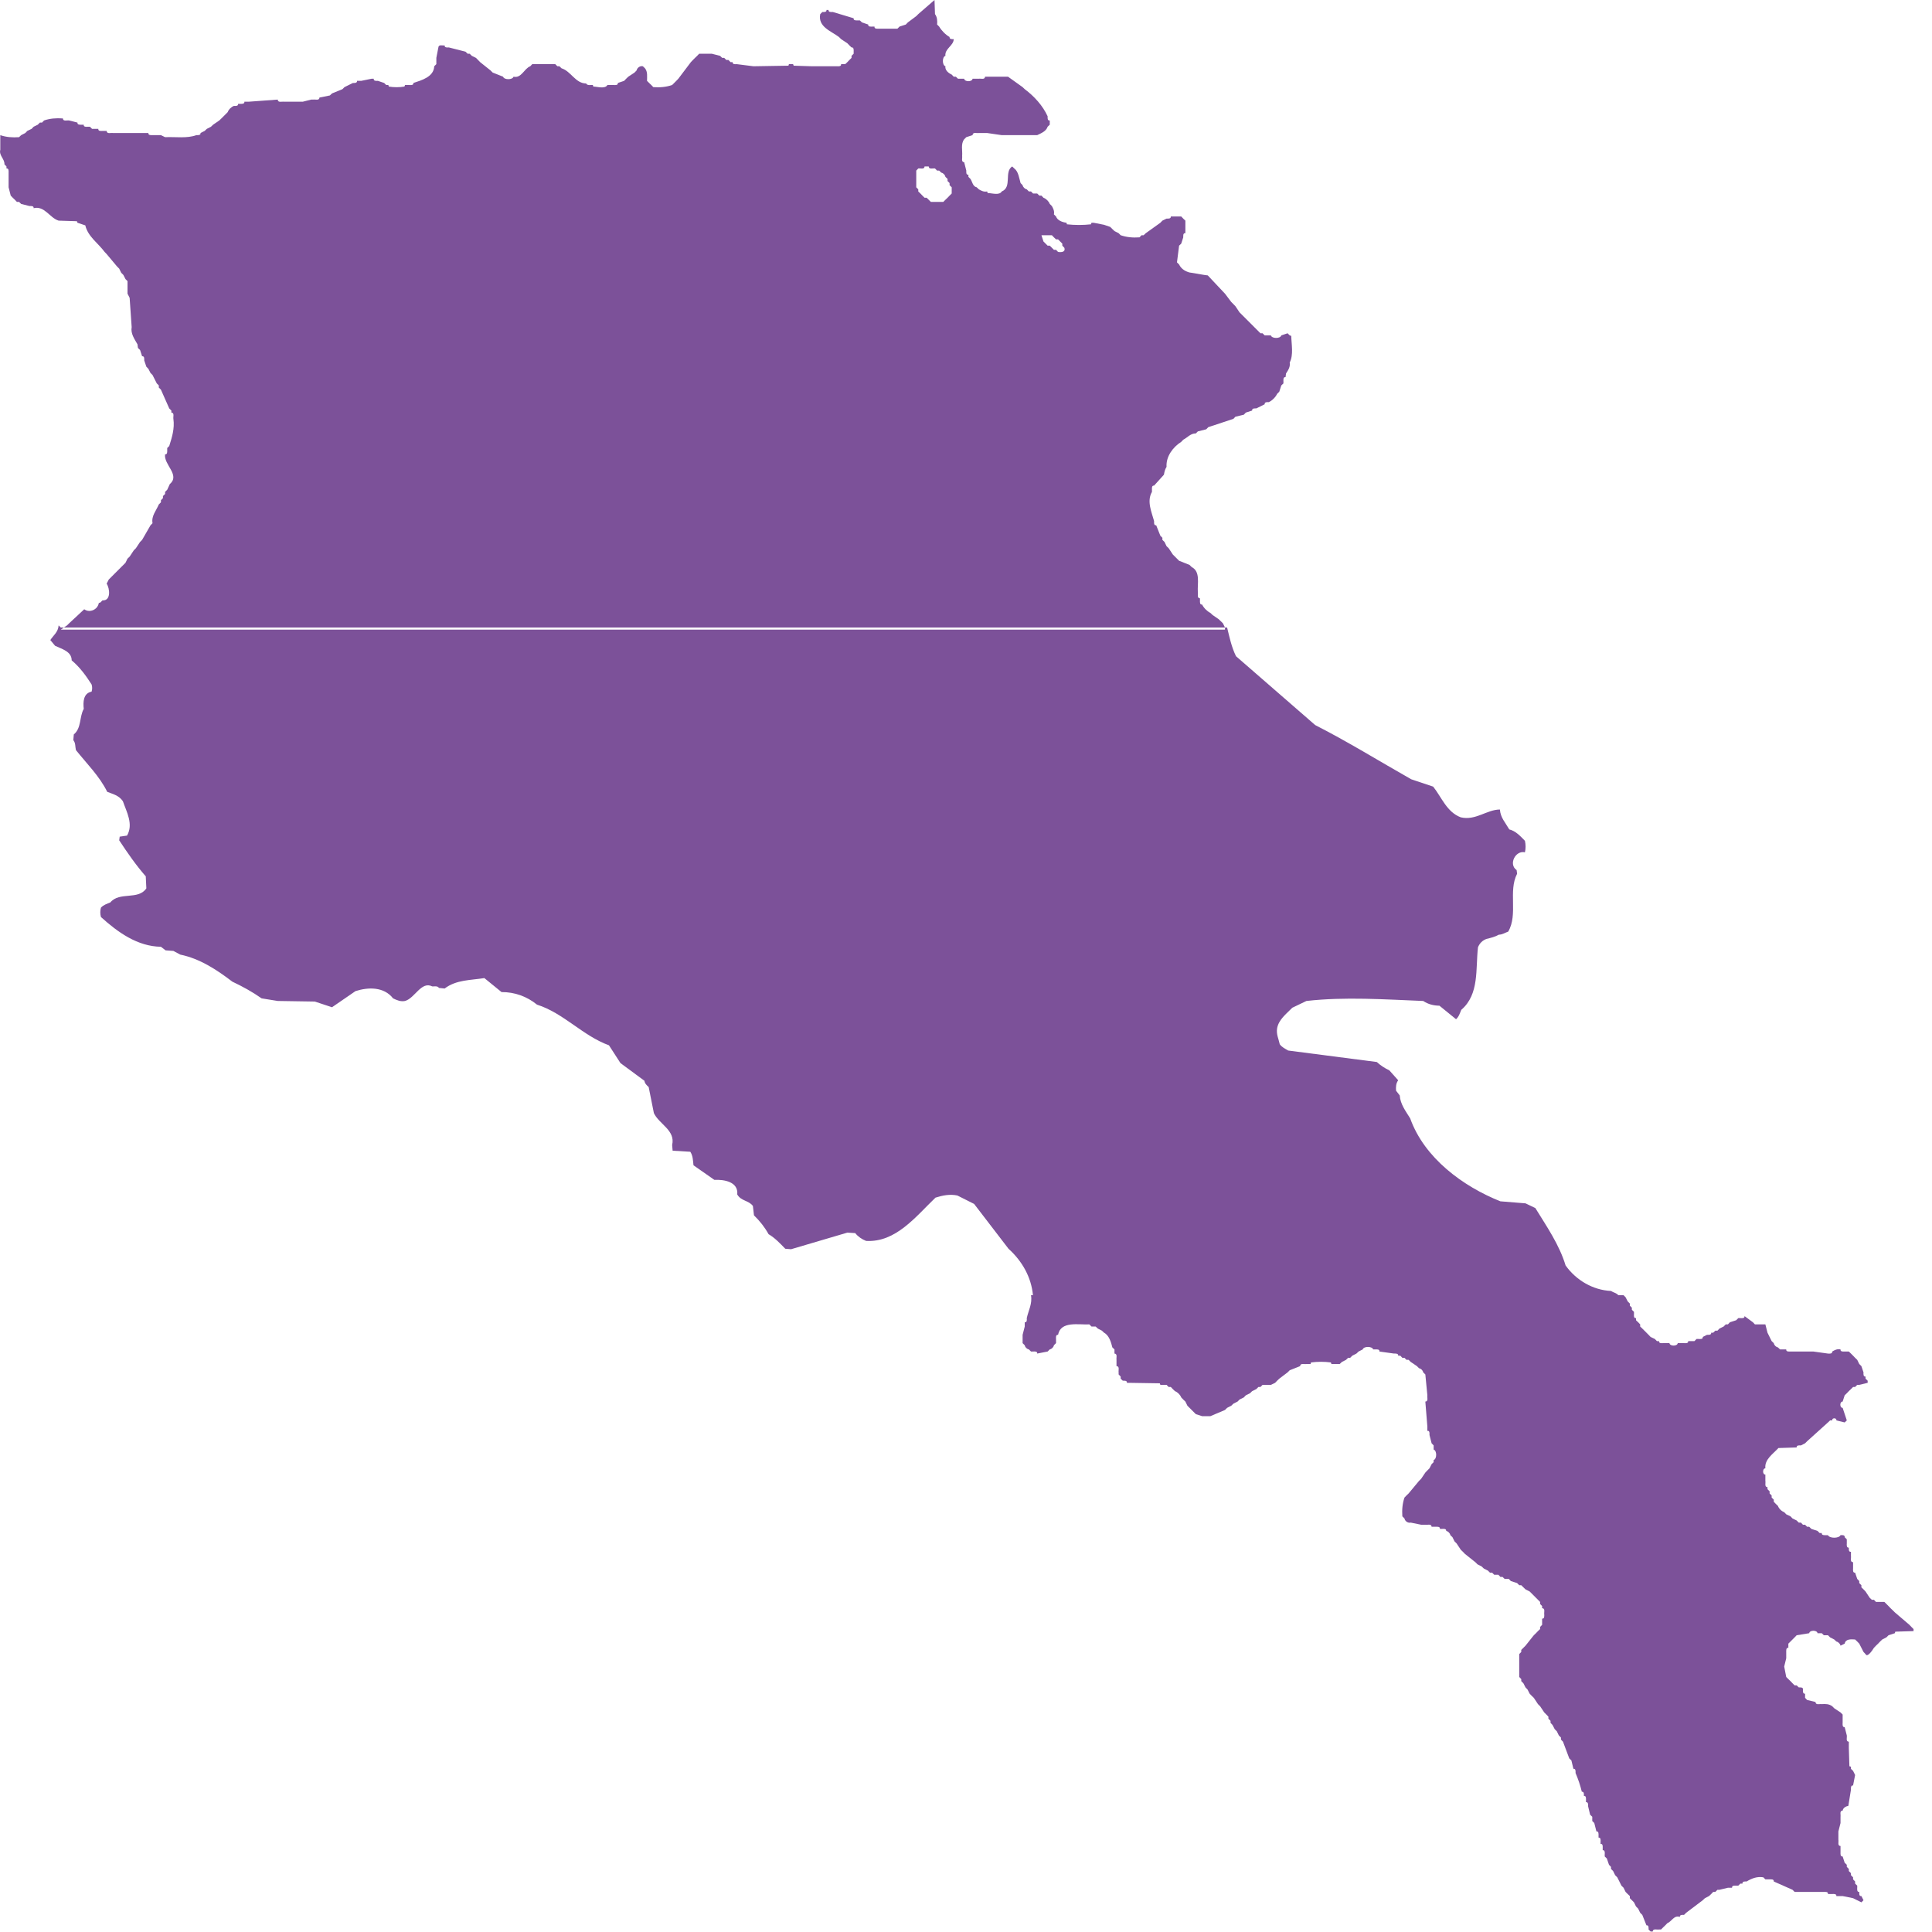 <?xml version="1.0" encoding="UTF-8"?>
<svg width="20px" height="20px" viewBox="0 0 20 20" version="1.1" xmlns="http://www.w3.org/2000/svg" xmlns:xlink="http://www.w3.org/1999/xlink">
    <!-- Generator: Sketch 49 (51002) - http://www.bohemiancoding.com/sketch -->
    <title>aboutdv/dvinarmenia</title>
    <desc>Created with Sketch.</desc>
    <defs></defs>
    <g id="Page-1" stroke="none" stroke-width="1" fill="none" fill-rule="evenodd">
        <g id="wsc_landing_1_v1-orange-changed" transform="translate(-463, -390)" fill="#7C5199" fill-rule="nonzero">
            <g id="aboutdv/dvinarmenia" transform="translate(463, 390)">
                <path d="M9.674,3.24973312e-10 L9.506,0.146 L9.485,0.167 L9.398,0.232 L9.377,0.254 L9.312,0.275 L9.29,0.297 L9.096,0.297 C9.082,0.297 9.049,0.301 9.053,0.275 L9.031,0.275 C9.017,0.276 8.984,0.279 8.988,0.254 L8.923,0.232 L8.901,0.211 L8.88,0.211 C8.866,0.211 8.833,0.215 8.837,0.189 L8.621,0.124 C8.606,0.125 8.574,0.128 8.577,0.103 L8.556,0.103 C8.559,0.128 8.527,0.125 8.513,0.124 L8.491,0.146 C8.465,0.278 8.603,0.321 8.685,0.383 L8.707,0.405 L8.772,0.448 L8.793,0.47 L8.815,0.491 C8.841,0.488 8.837,0.52 8.837,0.535 L8.837,0.556 L8.815,0.578 L8.815,0.599 L8.793,0.621 L8.772,0.643 L8.75,0.664 L8.707,0.664 C8.71,0.69 8.678,0.686 8.664,0.686 L8.405,0.686 L8.216,0.68 L8.21,0.664 L8.167,0.664 L8.162,0.68 L7.8,0.686 L7.627,0.664 C7.613,0.665 7.581,0.668 7.584,0.643 L7.562,0.643 L7.541,0.621 L7.519,0.621 L7.497,0.599 L7.476,0.599 L7.454,0.578 L7.368,0.556 L7.238,0.556 L7.217,0.578 L7.195,0.599 L7.173,0.621 L7.152,0.643 L7.022,0.815 L7.001,0.837 L6.979,0.859 L6.958,0.88 C6.897,0.901 6.831,0.907 6.763,0.902 L6.742,0.88 L6.72,0.859 L6.698,0.837 C6.698,0.792 6.706,0.744 6.677,0.707 L6.655,0.686 C6.626,0.679 6.596,0.701 6.59,0.729 L6.569,0.751 L6.504,0.794 L6.482,0.815 L6.461,0.837 L6.396,0.859 C6.399,0.884 6.367,0.881 6.353,0.88 L6.288,0.88 C6.264,0.923 6.185,0.897 6.142,0.896 L6.137,0.88 C6.113,0.878 6.082,0.889 6.067,0.864 C5.956,0.863 5.911,0.737 5.813,0.707 L5.791,0.686 L5.77,0.686 L5.748,0.664 L5.726,0.664 L5.532,0.664 L5.51,0.664 L5.489,0.686 C5.425,0.71 5.398,0.813 5.316,0.794 C5.306,0.828 5.218,0.828 5.208,0.794 L5.1,0.751 L5.078,0.729 L4.97,0.643 L4.949,0.621 L4.927,0.599 L4.884,0.578 L4.862,0.556 L4.841,0.556 L4.819,0.535 L4.646,0.491 C4.632,0.492 4.6,0.495 4.603,0.47 C4.583,0.474 4.54,0.457 4.538,0.491 L4.517,0.599 L4.517,0.664 L4.495,0.686 C4.491,0.796 4.364,0.831 4.279,0.859 C4.283,0.884 4.25,0.881 4.236,0.88 L4.193,0.88 L4.187,0.896 C4.135,0.905 4.077,0.905 4.025,0.896 L4.02,0.88 L3.998,0.88 L3.977,0.859 L3.912,0.837 C3.898,0.837 3.865,0.841 3.869,0.815 L3.847,0.815 L3.739,0.837 L3.696,0.837 C3.699,0.862 3.667,0.859 3.653,0.859 L3.566,0.902 L3.545,0.923 L3.437,0.967 L3.415,0.988 L3.307,1.01 C3.306,1.044 3.263,1.027 3.242,1.031 L3.221,1.031 L3.134,1.053 L2.94,1.053 C2.92,1.049 2.876,1.066 2.875,1.031 L2.573,1.053 L2.53,1.053 C2.533,1.078 2.501,1.075 2.486,1.075 L2.465,1.075 C2.468,1.1 2.436,1.097 2.422,1.096 C2.394,1.107 2.367,1.133 2.357,1.161 L2.335,1.183 L2.314,1.204 L2.292,1.226 L2.27,1.247 L2.206,1.291 L2.184,1.312 L2.141,1.334 L2.119,1.355 L2.076,1.377 C2.079,1.402 2.047,1.399 2.033,1.399 C1.934,1.435 1.818,1.415 1.709,1.42 L1.666,1.399 L1.579,1.399 C1.565,1.399 1.533,1.402 1.536,1.377 L1.169,1.377 C1.148,1.373 1.105,1.39 1.104,1.355 L1.061,1.355 C1.047,1.356 1.014,1.359 1.018,1.334 L0.953,1.334 L0.931,1.312 L0.91,1.312 C0.895,1.313 0.863,1.316 0.867,1.291 L0.845,1.291 C0.831,1.291 0.798,1.294 0.802,1.269 L0.715,1.247 C0.695,1.243 0.652,1.26 0.651,1.226 C0.582,1.221 0.517,1.226 0.456,1.247 L0.435,1.269 L0.413,1.269 L0.391,1.291 L0.348,1.312 L0.327,1.334 L0.283,1.355 L0.262,1.377 L0.219,1.399 L0.197,1.42 C0.129,1.425 0.063,1.42 0.003,1.399 L0.003,1.55 C-0.013,1.609 0.049,1.645 0.046,1.701 L0.067,1.723 L0.067,1.744 C0.093,1.741 0.089,1.773 0.089,1.787 L0.089,1.939 L0.111,2.025 L0.132,2.047 L0.154,2.068 L0.175,2.09 L0.197,2.09 L0.219,2.111 L0.305,2.133 C0.319,2.133 0.352,2.129 0.348,2.155 C0.463,2.128 0.513,2.255 0.607,2.284 L0.796,2.29 L0.802,2.306 L0.883,2.333 C0.91,2.449 1.016,2.517 1.083,2.608 L1.104,2.63 L1.212,2.759 L1.234,2.781 L1.255,2.824 L1.277,2.846 L1.299,2.889 L1.32,2.91 L1.32,3.04 L1.342,3.083 L1.363,3.386 C1.351,3.454 1.392,3.509 1.423,3.564 L1.428,3.602 L1.45,3.623 L1.471,3.688 C1.497,3.685 1.493,3.717 1.493,3.731 L1.515,3.796 L1.536,3.818 L1.558,3.861 L1.579,3.882 L1.623,3.969 L1.644,3.99 L1.644,4.012 L1.666,4.034 L1.752,4.228 L1.774,4.25 L1.774,4.271 C1.808,4.272 1.791,4.316 1.795,4.336 C1.809,4.438 1.78,4.527 1.752,4.617 L1.731,4.638 L1.731,4.66 C1.731,4.674 1.734,4.707 1.709,4.703 C1.693,4.811 1.868,4.916 1.758,5.011 L1.731,5.07 L1.709,5.092 L1.709,5.114 L1.687,5.135 L1.687,5.157 L1.666,5.178 L1.666,5.2 L1.644,5.222 C1.618,5.285 1.565,5.341 1.579,5.416 L1.558,5.438 L1.471,5.589 L1.45,5.61 L1.407,5.675 L1.385,5.697 L1.342,5.762 L1.32,5.783 L1.299,5.826 L1.277,5.848 L1.255,5.87 L1.234,5.891 L1.212,5.913 L1.191,5.934 L1.169,5.956 L1.147,5.978 L1.126,5.999 L1.104,6.042 C1.137,6.091 1.151,6.221 1.061,6.215 L1.039,6.237 L1.023,6.242 C1.011,6.312 0.927,6.348 0.872,6.307 L0.715,6.453 L0.694,6.474 L0.629,6.518 L12.681,6.518 L12.681,6.496 L12.66,6.453 L12.638,6.431 L12.616,6.41 L12.552,6.366 L12.53,6.345 C12.495,6.327 12.461,6.293 12.444,6.258 C12.418,6.262 12.422,6.229 12.422,6.215 L12.422,6.194 C12.388,6.192 12.405,6.149 12.4,6.129 C12.394,6.041 12.429,5.917 12.336,5.87 L12.314,5.848 L12.206,5.805 L12.184,5.783 L12.163,5.762 L12.141,5.74 L12.098,5.675 L12.076,5.654 L12.055,5.61 L12.033,5.589 L12.033,5.567 L12.012,5.546 L11.969,5.438 C11.943,5.441 11.947,5.409 11.947,5.394 C11.922,5.301 11.869,5.189 11.925,5.092 L11.925,5.07 C11.925,5.056 11.921,5.024 11.947,5.027 L12.049,4.914 C12.054,4.884 12.06,4.858 12.076,4.833 C12.069,4.727 12.141,4.629 12.228,4.574 L12.249,4.552 C12.292,4.53 12.326,4.485 12.379,4.487 L12.4,4.466 L12.487,4.444 L12.508,4.422 L12.768,4.336 L12.789,4.314 L12.876,4.293 L12.897,4.271 L12.962,4.25 C12.959,4.224 12.991,4.228 13.005,4.228 L13.092,4.185 C13.088,4.159 13.121,4.163 13.135,4.163 C13.17,4.146 13.204,4.112 13.221,4.077 L13.243,4.055 L13.264,3.99 L13.286,3.969 L13.286,3.947 C13.286,3.933 13.282,3.901 13.308,3.904 L13.313,3.866 C13.335,3.833 13.359,3.796 13.351,3.753 C13.392,3.672 13.369,3.567 13.367,3.477 L13.351,3.472 L13.329,3.45 L13.264,3.472 C13.255,3.507 13.166,3.507 13.156,3.472 L13.092,3.472 L13.07,3.45 L13.048,3.45 L13.027,3.429 L13.005,3.407 L12.984,3.386 L12.962,3.364 L12.94,3.342 L12.919,3.321 L12.897,3.299 L12.876,3.278 L12.854,3.256 L12.832,3.234 L12.789,3.17 L12.768,3.148 L12.746,3.126 L12.681,3.04 L12.66,3.018 L12.503,2.851 L12.465,2.846 L12.336,2.824 C12.284,2.82 12.228,2.787 12.206,2.738 L12.184,2.716 L12.206,2.543 L12.228,2.522 L12.249,2.457 C12.249,2.443 12.245,2.41 12.271,2.414 L12.271,2.284 L12.249,2.263 L12.228,2.241 L12.12,2.241 C12.123,2.266 12.091,2.263 12.076,2.263 L12.033,2.284 L12.012,2.306 L11.861,2.414 L11.839,2.435 L11.817,2.435 L11.796,2.457 C11.727,2.462 11.662,2.456 11.601,2.435 L11.58,2.414 L11.537,2.392 L11.515,2.371 L11.493,2.349 L11.429,2.327 L11.321,2.306 L11.299,2.306 L11.294,2.322 C11.213,2.331 11.126,2.331 11.045,2.322 L11.04,2.306 C11,2.301 10.946,2.283 10.932,2.241 L10.91,2.219 C10.917,2.186 10.904,2.16 10.889,2.133 L10.867,2.111 C10.857,2.084 10.83,2.057 10.802,2.047 L10.781,2.025 L10.759,2.025 L10.737,2.003 L10.694,2.003 L10.673,1.982 L10.651,1.982 L10.629,1.96 C10.609,1.956 10.59,1.937 10.586,1.917 L10.565,1.895 C10.55,1.845 10.543,1.776 10.5,1.744 L10.478,1.723 C10.392,1.779 10.48,1.937 10.37,1.982 C10.346,2.025 10.268,1.999 10.224,1.998 L10.219,1.982 C10.186,1.989 10.159,1.975 10.133,1.96 L10.111,1.939 C10.069,1.93 10.066,1.881 10.046,1.852 L10.025,1.831 L10.025,1.809 C9.999,1.812 10.003,1.78 10.003,1.766 L9.981,1.679 C9.947,1.678 9.964,1.635 9.96,1.615 C9.965,1.556 9.944,1.491 9.981,1.442 L10.003,1.42 L10.068,1.399 C10.069,1.364 10.112,1.381 10.133,1.377 L10.219,1.377 L10.37,1.399 L10.5,1.399 L10.737,1.399 C10.778,1.379 10.829,1.36 10.845,1.312 L10.867,1.291 L10.867,1.247 C10.841,1.251 10.845,1.218 10.845,1.204 C10.795,1.094 10.707,0.997 10.608,0.923 L10.586,0.902 L10.435,0.794 L10.262,0.794 L10.197,0.794 C10.196,0.828 10.153,0.811 10.133,0.815 L10.068,0.815 C10.064,0.849 9.985,0.849 9.981,0.815 L9.917,0.815 L9.895,0.794 L9.873,0.794 L9.852,0.772 C9.82,0.758 9.78,0.726 9.787,0.686 C9.752,0.676 9.752,0.587 9.787,0.578 C9.778,0.504 9.872,0.473 9.873,0.405 C9.859,0.405 9.827,0.409 9.83,0.383 C9.788,0.359 9.747,0.317 9.722,0.275 L9.701,0.254 C9.704,0.215 9.702,0.177 9.679,0.146 L9.674,3.24973312e-10 Z M9.571,1.723 L9.614,1.723 C9.615,1.757 9.659,1.74 9.679,1.744 L9.701,1.766 L9.722,1.766 L9.744,1.787 C9.764,1.791 9.783,1.81 9.787,1.831 L9.809,1.852 L9.809,1.874 L9.83,1.895 L9.83,1.917 L9.852,1.939 L9.852,2.003 L9.83,2.025 L9.809,2.047 L9.787,2.068 L9.765,2.09 L9.744,2.09 L9.657,2.09 L9.636,2.09 L9.614,2.068 L9.593,2.047 L9.571,2.047 L9.549,2.025 L9.528,2.003 L9.506,1.982 L9.506,1.96 L9.485,1.939 L9.485,1.917 L9.485,1.895 L9.485,1.809 L9.485,1.766 L9.506,1.744 C9.527,1.74 9.57,1.757 9.571,1.723 Z M16.753,13.408 L16.807,13.408 L16.828,13.429 L16.85,13.472 L16.872,13.494 L16.872,13.516 L16.893,13.537 L16.893,13.559 L16.915,13.58 L16.915,13.602 C16.914,13.616 16.911,13.649 16.936,13.645 L16.936,13.667 L16.958,13.688 L16.979,13.71 L16.979,13.732 L17.001,13.753 L17.023,13.775 L17.044,13.796 L17.066,13.818 L17.087,13.84 L17.131,13.861 L17.152,13.883 L17.174,13.883 C17.171,13.908 17.203,13.905 17.217,13.904 L17.282,13.904 C17.286,13.938 17.364,13.938 17.368,13.904 L17.433,13.904 C17.447,13.905 17.48,13.908 17.476,13.883 L17.541,13.883 L17.563,13.861 L17.584,13.861 C17.599,13.862 17.631,13.865 17.627,13.84 L17.671,13.818 C17.685,13.818 17.717,13.822 17.714,13.796 L17.735,13.796 L17.757,13.775 L17.779,13.775 L17.8,13.753 L17.843,13.732 L17.865,13.71 L17.887,13.71 L17.908,13.688 L17.973,13.667 L17.995,13.645 L18.016,13.645 C18.031,13.646 18.063,13.649 18.059,13.624 L18.146,13.688 L18.167,13.71 L18.275,13.71 L18.297,13.796 L18.34,13.883 L18.362,13.904 C18.366,13.925 18.384,13.944 18.405,13.948 L18.427,13.969 L18.491,13.969 C18.488,13.995 18.52,13.991 18.535,13.991 L18.772,13.991 L18.923,14.012 C18.938,14.013 18.97,14.016 18.967,13.991 C18.993,13.975 19.02,13.962 19.053,13.969 C19.05,13.995 19.082,13.991 19.096,13.991 L19.139,13.991 L19.161,14.012 L19.183,14.034 L19.204,14.056 L19.226,14.077 L19.247,14.12 L19.269,14.142 L19.291,14.207 C19.29,14.221 19.287,14.253 19.312,14.25 L19.312,14.272 L19.334,14.293 L19.334,14.315 L19.247,14.336 L19.226,14.336 L19.204,14.358 L19.183,14.358 L19.161,14.38 L19.139,14.401 L19.118,14.423 L19.096,14.444 L19.075,14.509 C19.043,14.508 19.043,14.575 19.075,14.574 L19.118,14.704 L19.096,14.725 L19.01,14.704 C19.015,14.675 18.962,14.675 18.967,14.704 L18.945,14.704 L18.923,14.725 L18.707,14.92 L18.686,14.941 L18.643,14.963 C18.628,14.962 18.596,14.959 18.599,14.984 L18.41,14.99 C18.354,15.052 18.265,15.107 18.275,15.2 C18.244,15.2 18.244,15.266 18.275,15.265 L18.275,15.33 C18.28,15.35 18.263,15.394 18.297,15.395 L18.297,15.416 L18.319,15.438 L18.319,15.46 L18.34,15.481 L18.34,15.503 L18.362,15.524 L18.362,15.546 L18.383,15.568 L18.405,15.589 C18.415,15.617 18.442,15.644 18.47,15.654 L18.491,15.676 L18.535,15.697 L18.556,15.719 L18.599,15.74 L18.621,15.762 L18.643,15.762 L18.664,15.784 L18.686,15.784 L18.707,15.805 L18.729,15.805 L18.751,15.827 L18.815,15.848 L18.837,15.87 L18.859,15.87 C18.855,15.895 18.887,15.892 18.902,15.892 L18.923,15.892 C18.939,15.927 19.037,15.927 19.053,15.892 C19.067,15.891 19.1,15.888 19.096,15.913 L19.118,15.935 L19.118,15.978 C19.117,15.992 19.114,16.024 19.139,16.021 C19.139,16.035 19.135,16.068 19.161,16.064 L19.161,16.108 C19.165,16.128 19.148,16.171 19.183,16.172 L19.183,16.237 C19.182,16.251 19.179,16.284 19.204,16.28 L19.226,16.345 L19.247,16.367 L19.247,16.388 L19.269,16.41 L19.269,16.432 L19.291,16.453 L19.312,16.475 L19.355,16.54 L19.377,16.561 L19.399,16.561 L19.42,16.583 L19.507,16.583 L19.528,16.604 L19.55,16.626 L19.571,16.648 L19.593,16.669 L19.615,16.691 L19.766,16.82 L19.787,16.842 L19.809,16.864 L19.809,16.885 L19.62,16.891 L19.615,16.907 L19.55,16.928 L19.528,16.95 L19.485,16.972 L19.463,16.993 L19.442,17.015 L19.42,17.036 L19.399,17.058 C19.385,17.081 19.33,17.164 19.312,17.123 L19.291,17.101 L19.247,17.015 L19.226,16.993 L19.204,16.972 C19.165,16.97 19.106,16.963 19.096,17.015 L19.053,17.036 C19.049,17.016 19.03,16.997 19.01,16.993 L18.988,16.972 L18.945,16.95 L18.923,16.928 L18.88,16.928 L18.859,16.907 L18.815,16.907 C18.811,16.873 18.733,16.873 18.729,16.907 L18.599,16.928 L18.578,16.95 L18.556,16.972 L18.535,16.993 L18.513,17.015 L18.513,17.058 C18.488,17.055 18.491,17.087 18.491,17.101 L18.491,17.166 L18.47,17.252 L18.491,17.36 L18.513,17.382 L18.535,17.403 L18.556,17.425 L18.578,17.447 L18.599,17.447 L18.621,17.468 C18.635,17.468 18.668,17.464 18.664,17.49 C18.664,17.504 18.66,17.536 18.686,17.533 L18.686,17.576 L18.707,17.598 L18.794,17.619 C18.795,17.654 18.838,17.637 18.859,17.641 C18.898,17.638 18.935,17.639 18.967,17.663 L18.988,17.684 L19.053,17.727 L19.075,17.749 L19.075,17.814 L19.075,17.835 C19.074,17.85 19.071,17.882 19.096,17.879 L19.118,17.965 C19.122,17.986 19.105,18.029 19.139,18.03 L19.139,18.095 L19.145,18.284 L19.161,18.289 L19.161,18.311 L19.183,18.332 L19.204,18.375 L19.183,18.483 C19.157,18.48 19.161,18.512 19.161,18.527 L19.134,18.694 C19.108,18.699 19.08,18.714 19.075,18.743 C19.04,18.744 19.057,18.787 19.053,18.807 L19.053,18.872 L19.031,18.959 L19.031,19.045 C19.036,19.065 19.019,19.109 19.053,19.11 L19.053,19.175 C19.053,19.189 19.049,19.221 19.075,19.218 L19.096,19.283 L19.118,19.304 L19.118,19.326 L19.139,19.347 L19.139,19.369 L19.161,19.391 L19.161,19.412 L19.183,19.434 L19.183,19.455 L19.204,19.477 L19.204,19.499 L19.226,19.52 L19.226,19.542 C19.225,19.556 19.222,19.588 19.247,19.585 C19.247,19.599 19.243,19.632 19.269,19.628 L19.291,19.671 L19.269,19.693 L19.183,19.65 L19.075,19.628 L19.01,19.628 C19.013,19.603 18.981,19.606 18.967,19.607 L18.923,19.607 C18.927,19.581 18.895,19.585 18.88,19.585 L18.815,19.585 L18.621,19.585 L18.599,19.585 L18.578,19.585 L18.556,19.563 L18.362,19.477 C18.365,19.451 18.333,19.455 18.319,19.455 L18.275,19.455 L18.254,19.434 C18.189,19.423 18.134,19.445 18.081,19.477 C18.067,19.477 18.035,19.473 18.038,19.499 L18.016,19.499 L17.995,19.52 L17.973,19.52 C17.959,19.52 17.927,19.516 17.93,19.542 L17.887,19.542 L17.8,19.563 L17.779,19.563 L17.757,19.585 L17.735,19.585 L17.714,19.607 L17.692,19.628 L17.649,19.65 L17.627,19.671 L17.455,19.801 L17.433,19.823 C17.419,19.822 17.387,19.819 17.39,19.844 C17.329,19.823 17.306,19.891 17.26,19.909 L17.239,19.931 L17.217,19.952 L17.195,19.974 L17.174,19.974 C17.153,19.978 17.11,19.961 17.109,19.995 L17.087,19.995 L17.066,19.974 C17.066,19.959 17.07,19.927 17.044,19.931 L17.001,19.823 L16.979,19.801 L16.958,19.758 L16.936,19.736 L16.915,19.693 L16.893,19.671 L16.872,19.65 L16.872,19.628 L16.85,19.607 L16.828,19.585 L16.807,19.542 L16.785,19.52 L16.742,19.434 L16.72,19.412 L16.699,19.369 L16.677,19.347 L16.677,19.326 L16.656,19.304 L16.634,19.239 L16.612,19.218 L16.612,19.196 C16.613,19.182 16.616,19.15 16.591,19.153 L16.591,19.131 C16.591,19.117 16.595,19.085 16.569,19.088 L16.569,19.067 C16.57,19.052 16.573,19.02 16.548,19.023 L16.548,19.002 C16.548,18.987 16.551,18.955 16.526,18.959 L16.504,18.872 L16.483,18.851 L16.483,18.807 L16.461,18.786 L16.44,18.699 C16.44,18.685 16.443,18.653 16.418,18.656 L16.418,18.635 C16.418,18.62 16.422,18.588 16.396,18.591 C16.397,18.577 16.4,18.545 16.375,18.548 C16.359,18.482 16.337,18.417 16.31,18.354 C16.31,18.34 16.314,18.307 16.288,18.311 L16.267,18.224 L16.245,18.203 L16.18,18.03 L16.159,18.008 L16.159,17.987 L16.137,17.965 L16.116,17.922 L16.094,17.9 L16.072,17.857 L16.051,17.835 L16.051,17.814 L16.029,17.792 L16.029,17.771 L16.008,17.749 L15.986,17.727 L15.943,17.663 L15.921,17.641 L15.878,17.576 L15.856,17.555 L15.835,17.533 L15.813,17.49 L15.792,17.468 L15.77,17.425 L15.748,17.403 L15.748,17.382 L15.727,17.36 L15.727,17.274 L15.727,17.187 L15.727,17.123 L15.748,17.101 L15.748,17.08 L15.77,17.058 L15.792,17.036 L15.878,16.928 L15.9,16.907 L15.921,16.885 L15.943,16.864 L15.943,16.842 L15.964,16.82 L15.964,16.756 C15.99,16.759 15.986,16.727 15.986,16.712 C15.982,16.692 15.999,16.649 15.964,16.648 L15.964,16.626 L15.943,16.604 L15.943,16.583 L15.921,16.561 L15.9,16.54 L15.878,16.518 L15.856,16.496 L15.835,16.475 L15.792,16.453 L15.77,16.432 L15.748,16.41 L15.727,16.41 L15.705,16.388 L15.64,16.367 L15.619,16.345 L15.576,16.345 L15.554,16.324 L15.532,16.324 L15.511,16.302 L15.468,16.302 L15.446,16.28 L15.424,16.28 L15.403,16.259 L15.36,16.237 L15.338,16.216 L15.295,16.194 L15.273,16.172 L15.165,16.086 L15.144,16.064 L15.122,16.043 L15.079,15.978 L15.057,15.956 L15.036,15.913 L15.014,15.892 C15.01,15.871 14.991,15.852 14.971,15.848 C14.974,15.823 14.942,15.826 14.928,15.827 L14.906,15.827 C14.909,15.801 14.877,15.805 14.863,15.805 L14.82,15.805 C14.818,15.771 14.775,15.788 14.755,15.784 L14.712,15.784 L14.604,15.762 C14.575,15.769 14.544,15.747 14.539,15.719 L14.517,15.697 C14.512,15.629 14.518,15.564 14.539,15.503 L14.56,15.481 L14.582,15.46 L14.69,15.33 L14.712,15.308 L14.755,15.244 L14.776,15.222 L14.798,15.2 L14.82,15.157 L14.841,15.136 L14.841,15.114 C14.876,15.104 14.876,15.016 14.841,15.006 L14.841,14.963 L14.82,14.941 L14.798,14.855 C14.798,14.84 14.802,14.808 14.776,14.812 L14.776,14.768 L14.755,14.509 C14.789,14.508 14.772,14.465 14.776,14.444 L14.755,14.228 L14.733,14.207 C14.729,14.186 14.711,14.168 14.69,14.164 L14.668,14.142 L14.604,14.099 L14.582,14.077 L14.56,14.077 L14.539,14.056 L14.517,14.056 L14.496,14.034 L14.474,14.034 C14.477,14.009 14.445,14.012 14.431,14.012 L14.28,13.991 C14.283,13.965 14.251,13.969 14.236,13.969 L14.215,13.969 C14.205,13.935 14.116,13.935 14.107,13.969 L14.064,13.991 L14.042,14.012 L13.999,14.034 L13.977,14.056 L13.956,14.056 L13.934,14.077 L13.891,14.099 L13.869,14.12 L13.783,14.12 L13.777,14.104 C13.711,14.095 13.639,14.095 13.572,14.104 L13.567,14.12 L13.524,14.12 C13.503,14.125 13.46,14.108 13.459,14.142 L13.351,14.185 L13.329,14.207 L13.243,14.272 L13.221,14.293 L13.2,14.315 L13.156,14.336 L13.113,14.336 L13.07,14.336 L13.048,14.358 L13.027,14.358 L13.005,14.38 L12.962,14.401 L12.94,14.423 L12.897,14.444 L12.876,14.466 L12.832,14.488 L12.811,14.509 L12.768,14.531 L12.746,14.552 L12.703,14.574 L12.681,14.596 L12.53,14.66 L12.444,14.66 L12.379,14.639 L12.357,14.617 L12.336,14.596 L12.314,14.574 L12.292,14.552 L12.271,14.509 L12.249,14.488 L12.228,14.466 C12.217,14.438 12.191,14.412 12.163,14.401 L12.141,14.38 L12.12,14.358 L12.098,14.358 L12.076,14.336 L12.012,14.336 L12.006,14.32 L11.688,14.315 L11.666,14.315 C11.669,14.289 11.637,14.293 11.623,14.293 L11.601,14.272 L11.601,14.25 L11.58,14.228 L11.58,14.207 C11.576,14.186 11.593,14.143 11.558,14.142 L11.558,14.077 C11.554,14.057 11.571,14.014 11.537,14.012 L11.537,13.969 L11.515,13.948 C11.502,13.895 11.481,13.823 11.429,13.796 L11.407,13.775 L11.364,13.753 L11.342,13.732 L11.299,13.732 L11.277,13.71 C11.167,13.716 10.98,13.672 10.953,13.818 C10.928,13.815 10.931,13.847 10.932,13.861 L10.932,13.904 L10.91,13.926 C10.906,13.947 10.887,13.965 10.867,13.969 L10.845,13.991 L10.737,14.012 C10.741,13.987 10.708,13.99 10.694,13.991 L10.673,13.991 L10.651,13.969 C10.63,13.965 10.612,13.947 10.608,13.926 L10.586,13.904 L10.586,13.818 L10.608,13.732 L10.608,13.688 C10.633,13.692 10.63,13.66 10.629,13.645 C10.646,13.567 10.688,13.496 10.673,13.408 L10.693,13.408 C10.676,13.222 10.582,13.055 10.44,12.927 L10.084,12.463 L9.911,12.376 C9.833,12.359 9.756,12.375 9.684,12.398 C9.477,12.597 9.273,12.863 8.966,12.846 C8.922,12.829 8.884,12.803 8.853,12.765 L8.772,12.76 L8.189,12.932 L8.129,12.927 C8.075,12.871 8.021,12.814 7.956,12.776 C7.917,12.705 7.866,12.64 7.805,12.581 L7.794,12.484 C7.75,12.425 7.672,12.435 7.632,12.365 C7.645,12.233 7.495,12.209 7.395,12.214 L7.179,12.063 C7.173,12.013 7.174,11.966 7.146,11.923 L6.963,11.912 L6.958,11.853 C6.994,11.7 6.823,11.638 6.769,11.523 L6.715,11.253 C6.695,11.235 6.675,11.217 6.671,11.188 L6.423,11.005 L6.304,10.821 C6.032,10.722 5.834,10.487 5.559,10.4 C5.455,10.315 5.327,10.269 5.192,10.27 L5.014,10.125 C4.873,10.148 4.724,10.141 4.603,10.233 L4.544,10.227 C4.529,10.203 4.497,10.213 4.474,10.211 C4.361,10.154 4.295,10.333 4.193,10.362 C4.146,10.371 4.109,10.354 4.069,10.335 C3.974,10.213 3.811,10.218 3.68,10.26 L3.437,10.427 L3.259,10.368 L2.875,10.362 L2.708,10.335 C2.613,10.268 2.511,10.212 2.405,10.162 C2.243,10.038 2.067,9.923 1.866,9.882 L1.795,9.844 L1.714,9.838 L1.666,9.801 C1.423,9.797 1.221,9.652 1.045,9.493 C1.036,9.462 1.036,9.426 1.045,9.396 C1.071,9.367 1.108,9.356 1.142,9.342 C1.237,9.227 1.432,9.321 1.515,9.196 L1.509,9.072 C1.406,8.954 1.319,8.828 1.234,8.699 L1.239,8.661 L1.315,8.65 C1.383,8.532 1.311,8.406 1.272,8.294 C1.231,8.234 1.171,8.221 1.11,8.197 C1.03,8.035 0.899,7.906 0.786,7.765 C0.777,7.729 0.784,7.692 0.759,7.662 L0.764,7.603 C0.845,7.535 0.82,7.422 0.867,7.338 C0.859,7.268 0.862,7.176 0.948,7.16 C0.956,7.137 0.956,7.108 0.948,7.085 C0.89,6.995 0.828,6.908 0.742,6.836 C0.742,6.742 0.637,6.718 0.57,6.685 L0.521,6.626 C0.551,6.578 0.602,6.545 0.607,6.474 L0.629,6.496 L12.703,6.496 C12.728,6.597 12.748,6.697 12.795,6.793 L13.615,7.506 C13.953,7.678 14.277,7.879 14.609,8.067 L14.836,8.143 C14.923,8.252 14.977,8.407 15.122,8.461 C15.276,8.497 15.391,8.381 15.527,8.38 C15.532,8.463 15.585,8.518 15.624,8.586 C15.692,8.603 15.738,8.655 15.786,8.704 C15.795,8.742 15.795,8.786 15.786,8.823 C15.688,8.8 15.613,8.948 15.7,9.007 L15.705,9.045 C15.611,9.226 15.717,9.464 15.613,9.644 C15.579,9.656 15.553,9.675 15.516,9.676 C15.477,9.698 15.432,9.709 15.387,9.72 C15.345,9.736 15.317,9.765 15.3,9.806 C15.274,10.03 15.316,10.292 15.127,10.454 C15.113,10.488 15.102,10.525 15.073,10.551 L14.901,10.411 C14.839,10.41 14.784,10.396 14.733,10.362 C14.335,10.346 13.92,10.317 13.524,10.362 L13.378,10.432 C13.314,10.497 13.238,10.554 13.221,10.643 C13.21,10.705 13.236,10.754 13.248,10.81 C13.271,10.842 13.304,10.856 13.335,10.875 L14.253,10.994 C14.292,11.03 14.335,11.058 14.382,11.08 L14.474,11.183 C14.451,11.214 14.449,11.252 14.452,11.291 L14.49,11.34 C14.496,11.431 14.553,11.504 14.598,11.577 C14.745,11.989 15.146,12.282 15.532,12.436 L15.792,12.457 L15.894,12.506 C16.012,12.698 16.141,12.883 16.207,13.1 C16.316,13.253 16.49,13.355 16.677,13.364 C16.7,13.38 16.735,13.385 16.753,13.408 Z M10.781,2.435 L10.824,2.435 L10.889,2.435 L10.91,2.457 L10.932,2.478 L10.953,2.478 L10.975,2.5 L10.997,2.522 L10.997,2.543 L11.018,2.565 C11.033,2.611 10.984,2.613 10.953,2.608 L10.932,2.586 L10.91,2.586 L10.889,2.565 L10.867,2.543 L10.845,2.543 L10.824,2.522 L10.802,2.5 L10.781,2.435 Z" id="Combined-Shape"></path>
            </g>
        </g>
    </g>
</svg>
